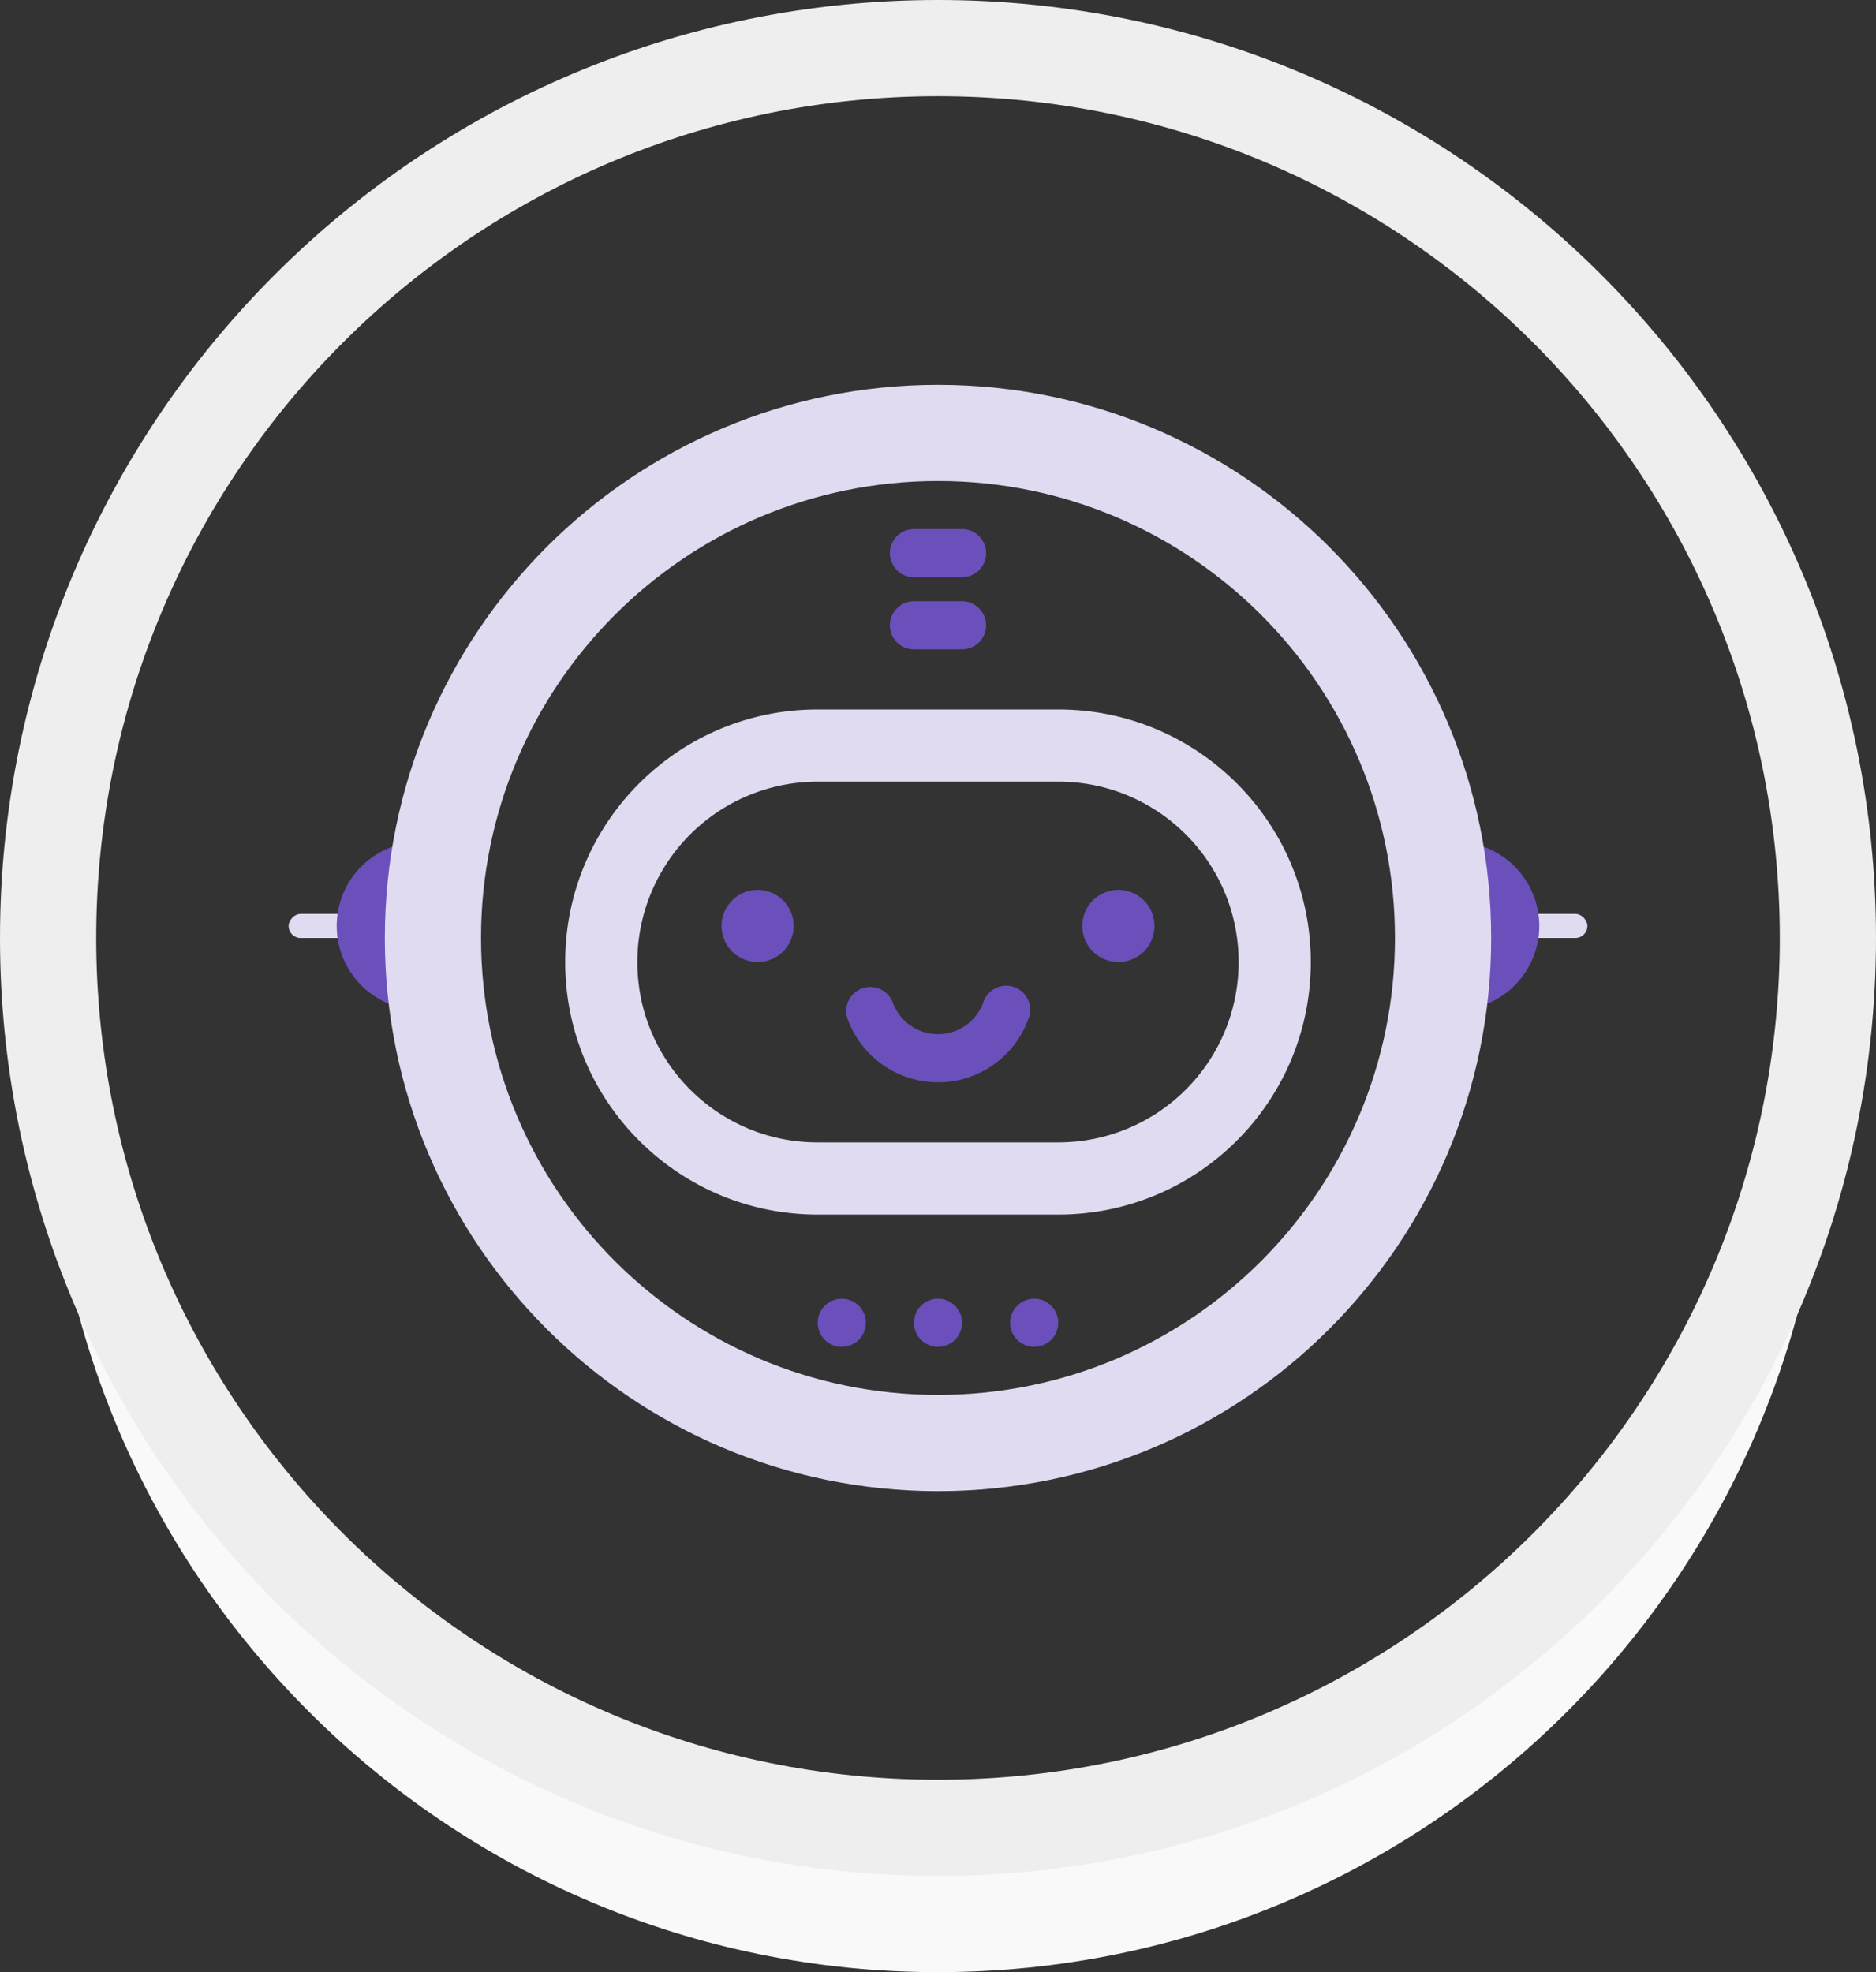 <svg xmlns="http://www.w3.org/2000/svg" width="78" height="82" viewBox="0 0 78 82"><rect x="0" y="0" width="78" height="82" fill="#333333" stroke="none"/><g fill="none" fill-rule="evenodd"><path fill="#F9F9F9" d="M2.12 42c-.08.99-.12 1.99-.12 3 0 20.435 16.565 37 37 37s37-16.565 37-37c0-1.01-.04-2.01-.12-3C74.353 61.032 58.425 76 39 76 19.575 76 3.647 61.032 2.12 42z"/><path fill="#EEE" fill-rule="nonzero" d="M39 78C17.46 78 0 60.54 0 39S17.46 0 39 0s39 17.46 39 39-17.46 39-39 39zm0-4c19.33 0 35-15.67 35-35S58.33 4 39 4 4 19.67 4 39s15.67 35 35 35z"/><rect width="7" height="1" x="59" y="38" fill="#E1DBF2" rx=".5"/><path fill="#6B4FBB" d="M60.5 42a3.5 3.5 0 0 0 0-7v7z"/><rect width="7" height="1" x="12" y="38" fill="#E1DBF2" transform="matrix(-1 0 0 1 31 0)" rx=".5"/><path fill="#6B4FBB" d="M17.5 42a3.5 3.5 0 0 1 0-7v7z"/><path fill="#E1DBF1" fill-rule="nonzero" d="M39 58c10.493 0 19-8.507 19-19s-8.507-19-19-19-19 8.507-19 19 8.507 19 19 19zm0 4c-12.703 0-23-10.297-23-23s10.297-23 23-23 23 10.297 23 23-10.297 23-23 23z"/><path fill="#6B4FBB" d="M35 56a1 1 0 1 1 0-2 1 1 0 0 1 0 2zm4 0a1 1 0 1 1 0-2 1 1 0 0 1 0 2zm4 0a1 1 0 1 1 0-2 1 1 0 0 1 0 2z"/><path fill="#E1DBF1" fill-rule="nonzero" d="M26.5 40c0 4.143 3.355 7.5 7.494 7.5h10.012A7.497 7.497 0 0 0 51.5 40c0-4.143-3.355-7.5-7.494-7.5H33.994A7.497 7.497 0 0 0 26.5 40zm-3 0c0-5.799 4.698-10.5 10.494-10.5h10.012C49.802 29.5 54.5 34.2 54.5 40c0 5.799-4.698 10.5-10.494 10.5H33.994C28.198 50.5 23.5 45.8 23.5 40z"/><path fill="#6B4FBB" fill-rule="nonzero" d="M35.255 42.406a1 1 0 1 1 1.872-.703 2.001 2.001 0 0 0 3.76-.038 1 1 0 1 1 1.886.665 4 4 0 0 1-7.518.076zM31.5 40a1.5 1.5 0 1 1 0-3 1.5 1.5 0 0 1 0 3zm15 0a1.5 1.5 0 1 1 0-3 1.5 1.5 0 0 1 0 3z"/><path fill="#6B4FBB" d="M38 22h2a1 1 0 0 1 0 2h-2a1 1 0 0 1 0-2zm0 3h2a1 1 0 0 1 0 2h-2a1 1 0 0 1 0-2z" style="mix-blend-mode:multiply"/></g></svg>